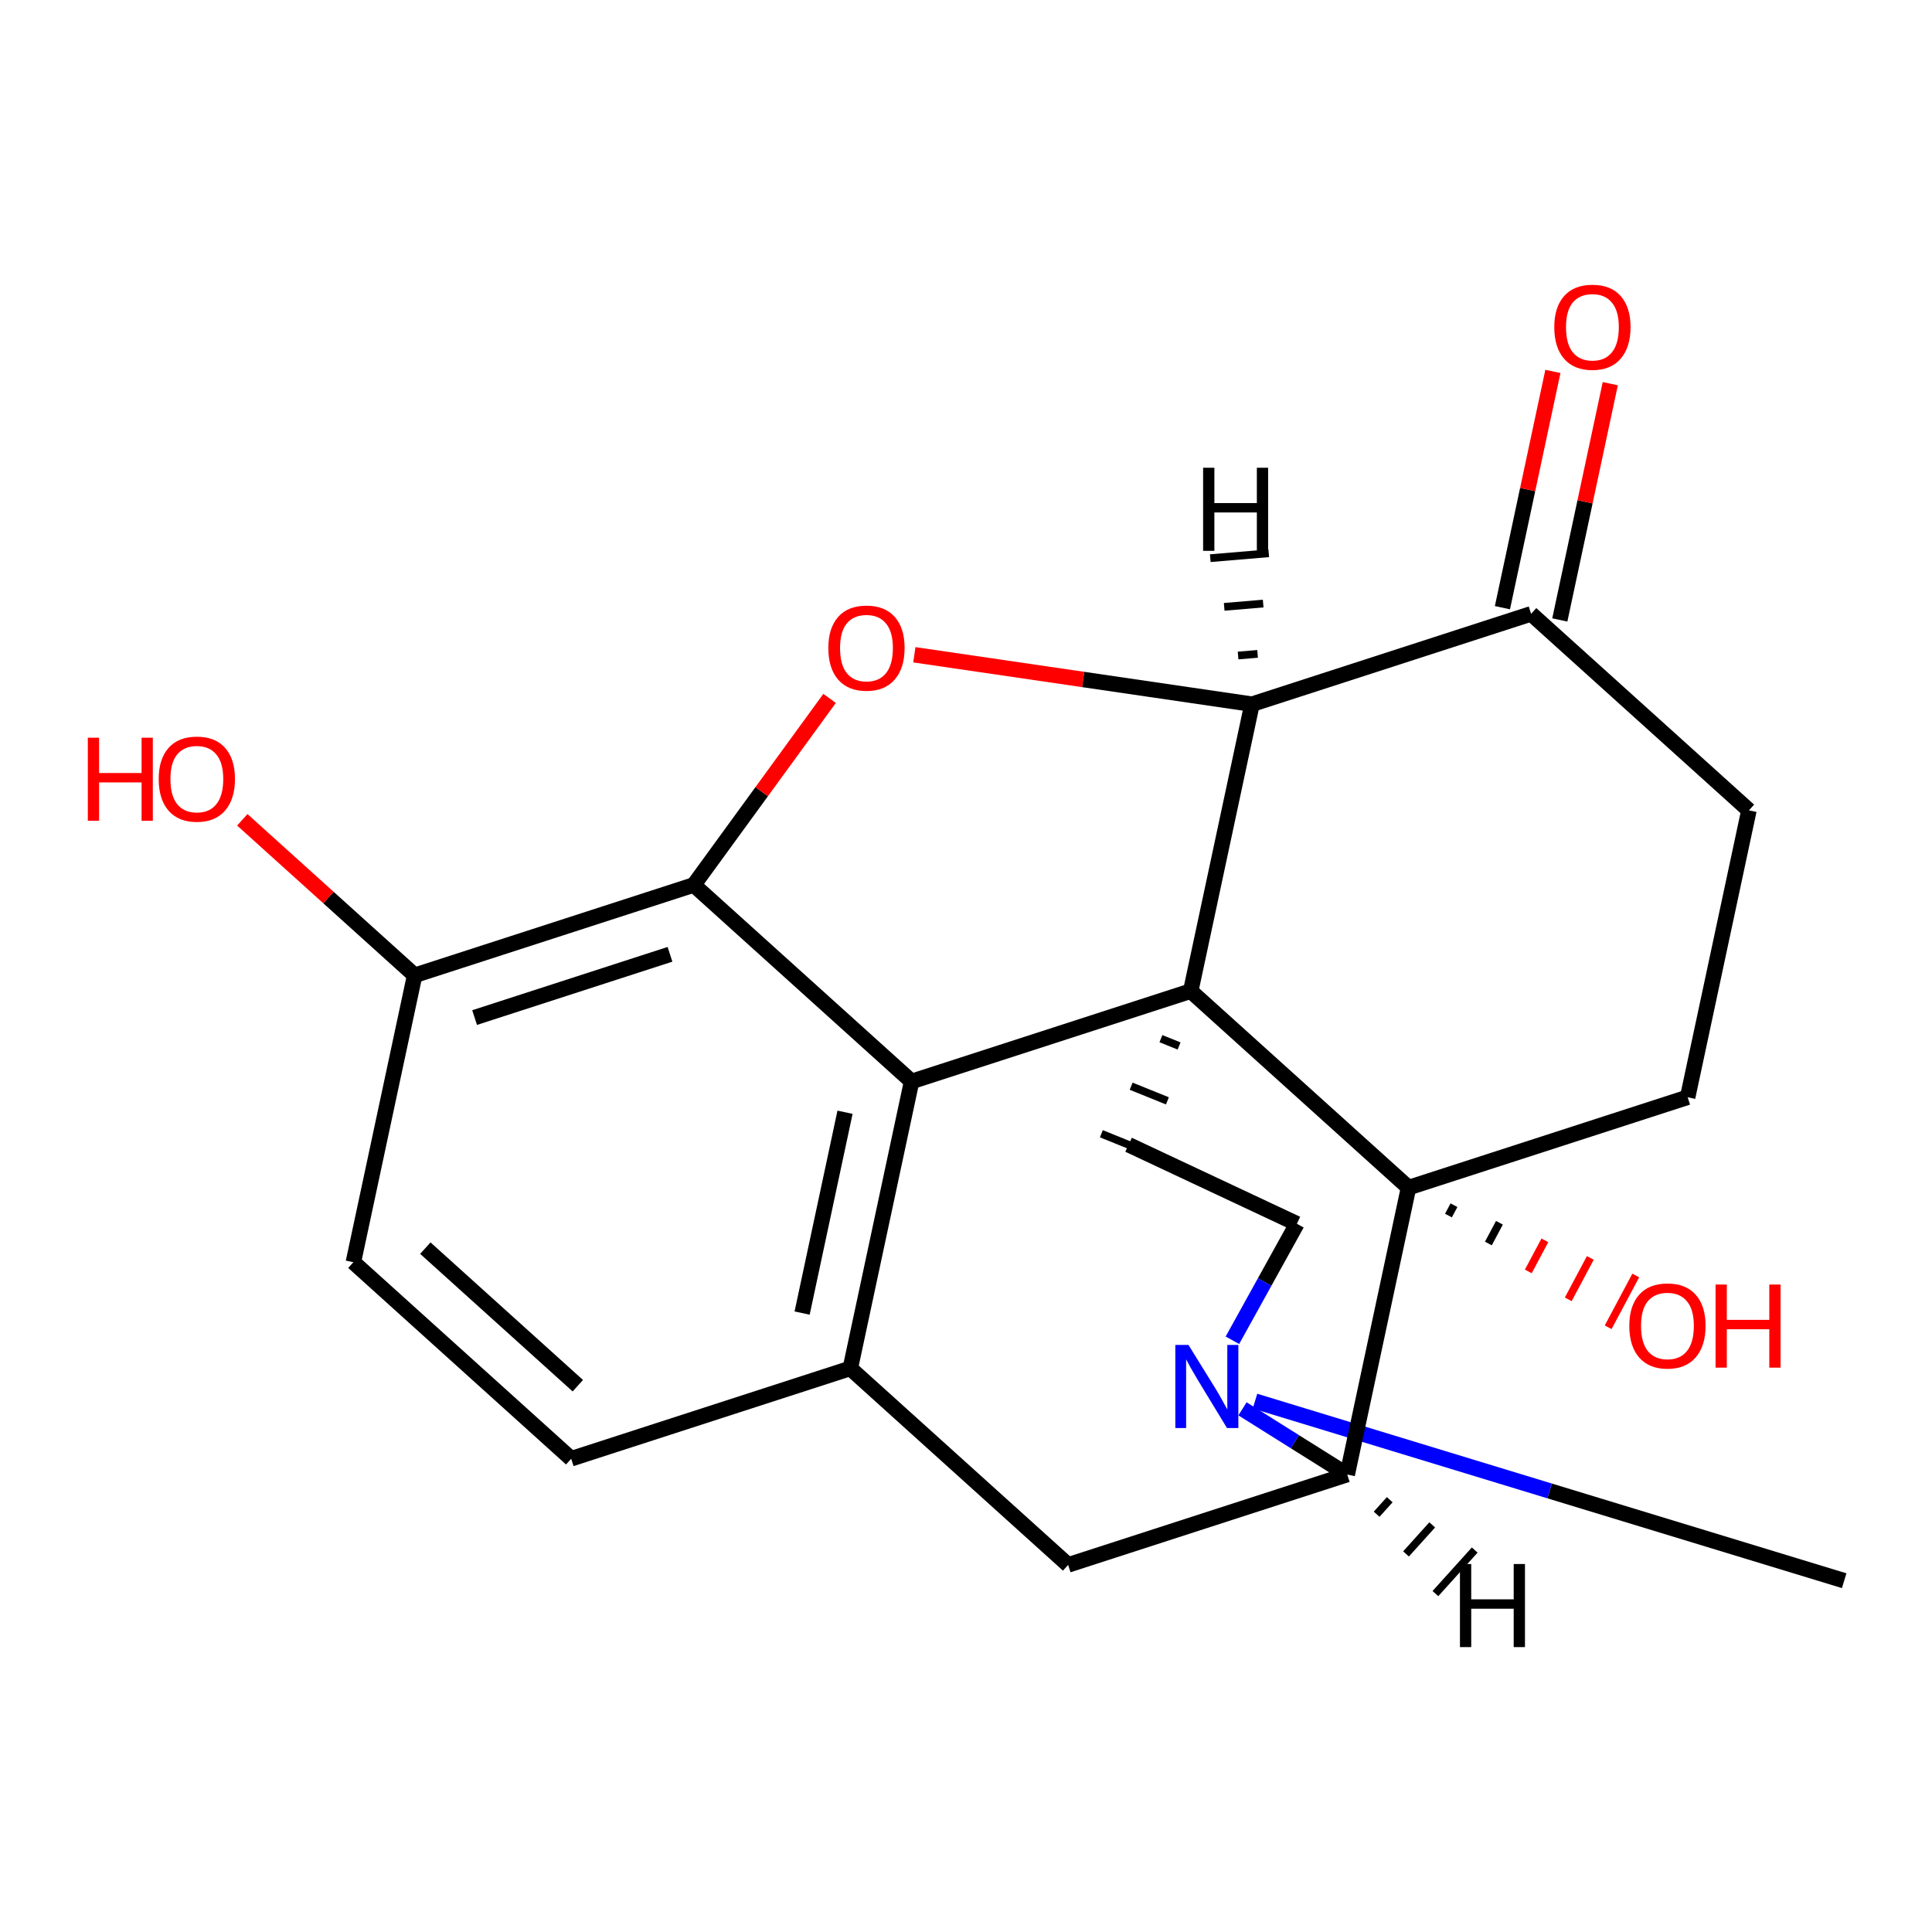 <?xml version='1.0' encoding='iso-8859-1'?>
<svg version='1.1' baseProfile='full'
              xmlns='http://www.w3.org/2000/svg'
                      xmlns:rdkit='http://www.rdkit.org/xml'
                      xmlns:xlink='http://www.w3.org/1999/xlink'
                  xml:space='preserve'
width='250px' height='250px' viewBox='0 0 250 250'>
<!-- END OF HEADER -->
<rect style='opacity:1.0;fill:#FFFFFF;stroke:none' width='250' height='250' x='0' y='0'> </rect>
<path class='bond-0 atom-0 atom-17' d='M 238.636,204.542 L 200.517,192.925' style='fill:none;fill-rule:evenodd;stroke:#000000;stroke-width:2.0px;stroke-linecap:butt;stroke-linejoin:miter;stroke-opacity:1' />
<path class='bond-0 atom-0 atom-17' d='M 200.517,192.925 L 162.397,181.308' style='fill:none;fill-rule:evenodd;stroke:#0000FF;stroke-width:2.0px;stroke-linecap:butt;stroke-linejoin:miter;stroke-opacity:1' />
<path class='bond-1 atom-1 atom-2' d='M 73.912,188.762 L 45.726,163.33' style='fill:none;fill-rule:evenodd;stroke:#000000;stroke-width:2.0px;stroke-linecap:butt;stroke-linejoin:miter;stroke-opacity:1' />
<path class='bond-1 atom-1 atom-2' d='M 74.77,179.31 L 55.04,161.508' style='fill:none;fill-rule:evenodd;stroke:#000000;stroke-width:2.0px;stroke-linecap:butt;stroke-linejoin:miter;stroke-opacity:1' />
<path class='bond-2 atom-1 atom-8' d='M 73.912,188.762 L 110.029,177.067' style='fill:none;fill-rule:evenodd;stroke:#000000;stroke-width:2.0px;stroke-linecap:butt;stroke-linejoin:miter;stroke-opacity:1' />
<path class='bond-3 atom-2 atom-9' d='M 45.726,163.33 L 53.657,126.205' style='fill:none;fill-rule:evenodd;stroke:#000000;stroke-width:2.0px;stroke-linecap:butt;stroke-linejoin:miter;stroke-opacity:1' />
<path class='bond-4 atom-3 atom-4' d='M 226.312,104.859 L 218.381,141.985' style='fill:none;fill-rule:evenodd;stroke:#000000;stroke-width:2.0px;stroke-linecap:butt;stroke-linejoin:miter;stroke-opacity:1' />
<path class='bond-5 atom-3 atom-10' d='M 226.312,104.859 L 198.126,79.428' style='fill:none;fill-rule:evenodd;stroke:#000000;stroke-width:2.0px;stroke-linecap:butt;stroke-linejoin:miter;stroke-opacity:1' />
<path class='bond-6 atom-4 atom-16' d='M 218.381,141.985 L 182.264,153.679' style='fill:none;fill-rule:evenodd;stroke:#000000;stroke-width:2.0px;stroke-linecap:butt;stroke-linejoin:miter;stroke-opacity:1' />
<path class='bond-7 atom-5 atom-6' d='M 146.037,148.13 L 167.817,158.357' style='fill:none;fill-rule:evenodd;stroke:#000000;stroke-width:2.0px;stroke-linecap:butt;stroke-linejoin:miter;stroke-opacity:1' />
<path class='bond-8 atom-15 atom-5' d='M 150.224,134.401 L 152.571,135.349' style='fill:none;fill-rule:evenodd;stroke:#000000;stroke-width:1.0px;stroke-linecap:butt;stroke-linejoin:miter;stroke-opacity:1' />
<path class='bond-8 atom-15 atom-5' d='M 146.371,140.554 L 151.063,142.451' style='fill:none;fill-rule:evenodd;stroke:#000000;stroke-width:1.0px;stroke-linecap:butt;stroke-linejoin:miter;stroke-opacity:1' />
<path class='bond-8 atom-15 atom-5' d='M 142.517,146.707 L 149.556,149.553' style='fill:none;fill-rule:evenodd;stroke:#000000;stroke-width:1.0px;stroke-linecap:butt;stroke-linejoin:miter;stroke-opacity:1' />
<path class='bond-9 atom-6 atom-17' d='M 167.817,158.357 L 163.645,165.894' style='fill:none;fill-rule:evenodd;stroke:#000000;stroke-width:2.0px;stroke-linecap:butt;stroke-linejoin:miter;stroke-opacity:1' />
<path class='bond-9 atom-6 atom-17' d='M 163.645,165.894 L 159.473,173.431' style='fill:none;fill-rule:evenodd;stroke:#0000FF;stroke-width:2.0px;stroke-linecap:butt;stroke-linejoin:miter;stroke-opacity:1' />
<path class='bond-10 atom-7 atom-8' d='M 138.216,202.499 L 110.029,177.067' style='fill:none;fill-rule:evenodd;stroke:#000000;stroke-width:2.0px;stroke-linecap:butt;stroke-linejoin:miter;stroke-opacity:1' />
<path class='bond-11 atom-7 atom-11' d='M 138.216,202.499 L 174.333,190.805' style='fill:none;fill-rule:evenodd;stroke:#000000;stroke-width:2.0px;stroke-linecap:butt;stroke-linejoin:miter;stroke-opacity:1' />
<path class='bond-12 atom-8 atom-12' d='M 110.029,177.067 L 117.96,139.942' style='fill:none;fill-rule:evenodd;stroke:#000000;stroke-width:2.0px;stroke-linecap:butt;stroke-linejoin:miter;stroke-opacity:1' />
<path class='bond-12 atom-8 atom-12' d='M 103.794,169.912 L 109.346,143.924' style='fill:none;fill-rule:evenodd;stroke:#000000;stroke-width:2.0px;stroke-linecap:butt;stroke-linejoin:miter;stroke-opacity:1' />
<path class='bond-13 atom-9 atom-13' d='M 53.657,126.205 L 89.774,114.51' style='fill:none;fill-rule:evenodd;stroke:#000000;stroke-width:2.0px;stroke-linecap:butt;stroke-linejoin:miter;stroke-opacity:1' />
<path class='bond-13 atom-9 atom-13' d='M 61.413,131.674 L 86.696,123.488' style='fill:none;fill-rule:evenodd;stroke:#000000;stroke-width:2.0px;stroke-linecap:butt;stroke-linejoin:miter;stroke-opacity:1' />
<path class='bond-14 atom-9 atom-18' d='M 53.657,126.205 L 42.506,116.144' style='fill:none;fill-rule:evenodd;stroke:#000000;stroke-width:2.0px;stroke-linecap:butt;stroke-linejoin:miter;stroke-opacity:1' />
<path class='bond-14 atom-9 atom-18' d='M 42.506,116.144 L 31.355,106.083' style='fill:none;fill-rule:evenodd;stroke:#FF0000;stroke-width:2.0px;stroke-linecap:butt;stroke-linejoin:miter;stroke-opacity:1' />
<path class='bond-15 atom-10 atom-14' d='M 198.126,79.428 L 162.009,91.122' style='fill:none;fill-rule:evenodd;stroke:#000000;stroke-width:2.0px;stroke-linecap:butt;stroke-linejoin:miter;stroke-opacity:1' />
<path class='bond-16 atom-10 atom-19' d='M 201.839,80.221 L 205.104,64.934' style='fill:none;fill-rule:evenodd;stroke:#000000;stroke-width:2.0px;stroke-linecap:butt;stroke-linejoin:miter;stroke-opacity:1' />
<path class='bond-16 atom-10 atom-19' d='M 205.104,64.934 L 208.37,49.648' style='fill:none;fill-rule:evenodd;stroke:#FF0000;stroke-width:2.0px;stroke-linecap:butt;stroke-linejoin:miter;stroke-opacity:1' />
<path class='bond-16 atom-10 atom-19' d='M 194.414,78.635 L 197.679,63.348' style='fill:none;fill-rule:evenodd;stroke:#000000;stroke-width:2.0px;stroke-linecap:butt;stroke-linejoin:miter;stroke-opacity:1' />
<path class='bond-16 atom-10 atom-19' d='M 197.679,63.348 L 200.945,48.061' style='fill:none;fill-rule:evenodd;stroke:#FF0000;stroke-width:2.0px;stroke-linecap:butt;stroke-linejoin:miter;stroke-opacity:1' />
<path class='bond-17 atom-11 atom-16' d='M 174.333,190.805 L 182.264,153.679' style='fill:none;fill-rule:evenodd;stroke:#000000;stroke-width:2.0px;stroke-linecap:butt;stroke-linejoin:miter;stroke-opacity:1' />
<path class='bond-18 atom-11 atom-17' d='M 174.333,190.805 L 167.555,186.553' style='fill:none;fill-rule:evenodd;stroke:#000000;stroke-width:2.0px;stroke-linecap:butt;stroke-linejoin:miter;stroke-opacity:1' />
<path class='bond-18 atom-11 atom-17' d='M 167.555,186.553 L 160.778,182.302' style='fill:none;fill-rule:evenodd;stroke:#0000FF;stroke-width:2.0px;stroke-linecap:butt;stroke-linejoin:miter;stroke-opacity:1' />
<path class='bond-26 atom-11 atom-22' d='M 178.136,195.94 L 179.831,194.061' style='fill:none;fill-rule:evenodd;stroke:#000000;stroke-width:1.0px;stroke-linecap:butt;stroke-linejoin:miter;stroke-opacity:1' />
<path class='bond-26 atom-11 atom-22' d='M 181.939,201.076 L 185.329,197.318' style='fill:none;fill-rule:evenodd;stroke:#000000;stroke-width:1.0px;stroke-linecap:butt;stroke-linejoin:miter;stroke-opacity:1' />
<path class='bond-26 atom-11 atom-22' d='M 185.741,206.211 L 190.828,200.574' style='fill:none;fill-rule:evenodd;stroke:#000000;stroke-width:1.0px;stroke-linecap:butt;stroke-linejoin:miter;stroke-opacity:1' />
<path class='bond-19 atom-12 atom-13' d='M 117.96,139.942 L 89.774,114.51' style='fill:none;fill-rule:evenodd;stroke:#000000;stroke-width:2.0px;stroke-linecap:butt;stroke-linejoin:miter;stroke-opacity:1' />
<path class='bond-20 atom-12 atom-15' d='M 117.96,139.942 L 154.078,128.248' style='fill:none;fill-rule:evenodd;stroke:#000000;stroke-width:2.0px;stroke-linecap:butt;stroke-linejoin:miter;stroke-opacity:1' />
<path class='bond-21 atom-13 atom-21' d='M 89.774,114.51 L 98.562,102.442' style='fill:none;fill-rule:evenodd;stroke:#000000;stroke-width:2.0px;stroke-linecap:butt;stroke-linejoin:miter;stroke-opacity:1' />
<path class='bond-21 atom-13 atom-21' d='M 98.562,102.442 L 107.349,90.373' style='fill:none;fill-rule:evenodd;stroke:#FF0000;stroke-width:2.0px;stroke-linecap:butt;stroke-linejoin:miter;stroke-opacity:1' />
<path class='bond-22 atom-14 atom-15' d='M 162.009,91.122 L 154.078,128.248' style='fill:none;fill-rule:evenodd;stroke:#000000;stroke-width:2.0px;stroke-linecap:butt;stroke-linejoin:miter;stroke-opacity:1' />
<path class='bond-23 atom-14 atom-21' d='M 162.009,91.122 L 140.162,87.924' style='fill:none;fill-rule:evenodd;stroke:#000000;stroke-width:2.0px;stroke-linecap:butt;stroke-linejoin:miter;stroke-opacity:1' />
<path class='bond-23 atom-14 atom-21' d='M 140.162,87.924 L 118.316,84.727' style='fill:none;fill-rule:evenodd;stroke:#FF0000;stroke-width:2.0px;stroke-linecap:butt;stroke-linejoin:miter;stroke-opacity:1' />
<path class='bond-27 atom-14 atom-23' d='M 162.731,84.612 L 160.209,84.824' style='fill:none;fill-rule:evenodd;stroke:#000000;stroke-width:1.0px;stroke-linecap:butt;stroke-linejoin:miter;stroke-opacity:1' />
<path class='bond-27 atom-14 atom-23' d='M 163.454,78.102 L 158.41,78.526' style='fill:none;fill-rule:evenodd;stroke:#000000;stroke-width:1.0px;stroke-linecap:butt;stroke-linejoin:miter;stroke-opacity:1' />
<path class='bond-27 atom-14 atom-23' d='M 164.176,71.592 L 156.61,72.228' style='fill:none;fill-rule:evenodd;stroke:#000000;stroke-width:1.0px;stroke-linecap:butt;stroke-linejoin:miter;stroke-opacity:1' />
<path class='bond-24 atom-15 atom-16' d='M 154.078,128.248 L 182.264,153.679' style='fill:none;fill-rule:evenodd;stroke:#000000;stroke-width:2.0px;stroke-linecap:butt;stroke-linejoin:miter;stroke-opacity:1' />
<path class='bond-25 atom-16 atom-20' d='M 187.43,157.293 L 188.145,155.953' style='fill:none;fill-rule:evenodd;stroke:#000000;stroke-width:1.0px;stroke-linecap:butt;stroke-linejoin:miter;stroke-opacity:1' />
<path class='bond-25 atom-16 atom-20' d='M 192.597,160.907 L 194.025,158.226' style='fill:none;fill-rule:evenodd;stroke:#000000;stroke-width:1.0px;stroke-linecap:butt;stroke-linejoin:miter;stroke-opacity:1' />
<path class='bond-25 atom-16 atom-20' d='M 197.763,164.521 L 199.906,160.5' style='fill:none;fill-rule:evenodd;stroke:#FF0000;stroke-width:1.0px;stroke-linecap:butt;stroke-linejoin:miter;stroke-opacity:1' />
<path class='bond-25 atom-16 atom-20' d='M 202.93,168.134 L 205.787,162.774' style='fill:none;fill-rule:evenodd;stroke:#FF0000;stroke-width:1.0px;stroke-linecap:butt;stroke-linejoin:miter;stroke-opacity:1' />
<path class='bond-25 atom-16 atom-20' d='M 208.096,171.748 L 211.667,165.048' style='fill:none;fill-rule:evenodd;stroke:#FF0000;stroke-width:1.0px;stroke-linecap:butt;stroke-linejoin:miter;stroke-opacity:1' />
<path  class='atom-17' d='M 153.788 174.033
L 157.311 179.727
Q 157.66 180.289, 158.222 181.307
Q 158.784 182.324, 158.814 182.385
L 158.814 174.033
L 160.242 174.033
L 160.242 184.784
L 158.769 184.784
L 154.987 178.558
Q 154.547 177.829, 154.076 176.994
Q 153.621 176.159, 153.484 175.901
L 153.484 184.784
L 152.087 184.784
L 152.087 174.033
L 153.788 174.033
' fill='#0000FF'/>
<path  class='atom-18' d='M 11.364 95.459
L 12.821 95.459
L 12.821 100.029
L 18.319 100.029
L 18.319 95.459
L 19.776 95.459
L 19.776 106.21
L 18.319 106.21
L 18.319 101.244
L 12.821 101.244
L 12.821 106.21
L 11.364 106.21
L 11.364 95.459
' fill='#FF0000'/>
<path  class='atom-18' d='M 20.536 100.804
Q 20.536 98.222, 21.811 96.78
Q 23.087 95.337, 25.471 95.337
Q 27.855 95.337, 29.131 96.78
Q 30.406 98.222, 30.406 100.804
Q 30.406 103.416, 29.115 104.904
Q 27.825 106.377, 25.471 106.377
Q 23.102 106.377, 21.811 104.904
Q 20.536 103.431, 20.536 100.804
M 25.471 105.162
Q 27.111 105.162, 27.992 104.069
Q 28.887 102.96, 28.887 100.804
Q 28.887 98.693, 27.992 97.63
Q 27.111 96.552, 25.471 96.552
Q 23.831 96.552, 22.935 97.615
Q 22.054 98.678, 22.054 100.804
Q 22.054 102.975, 22.935 104.069
Q 23.831 105.162, 25.471 105.162
' fill='#FF0000'/>
<path  class='atom-19' d='M 201.122 42.332
Q 201.122 39.751, 202.398 38.308
Q 203.673 36.866, 206.057 36.866
Q 208.441 36.866, 209.717 38.308
Q 210.993 39.751, 210.993 42.332
Q 210.993 44.944, 209.702 46.432
Q 208.411 47.905, 206.057 47.905
Q 203.688 47.905, 202.398 46.432
Q 201.122 44.959, 201.122 42.332
M 206.057 46.691
Q 207.697 46.691, 208.578 45.597
Q 209.474 44.489, 209.474 42.332
Q 209.474 40.222, 208.578 39.159
Q 207.697 38.081, 206.057 38.081
Q 204.417 38.081, 203.521 39.143
Q 202.641 40.206, 202.641 42.332
Q 202.641 44.504, 203.521 45.597
Q 204.417 46.691, 206.057 46.691
' fill='#FF0000'/>
<path  class='atom-20' d='M 210.831 171.565
Q 210.831 168.983, 212.107 167.54
Q 213.382 166.098, 215.766 166.098
Q 218.15 166.098, 219.426 167.54
Q 220.702 168.983, 220.702 171.565
Q 220.702 174.176, 219.411 175.665
Q 218.12 177.138, 215.766 177.138
Q 213.397 177.138, 212.107 175.665
Q 210.831 174.192, 210.831 171.565
M 215.766 175.923
Q 217.406 175.923, 218.287 174.829
Q 219.183 173.721, 219.183 171.565
Q 219.183 169.454, 218.287 168.391
Q 217.406 167.313, 215.766 167.313
Q 214.126 167.313, 213.23 168.376
Q 212.35 169.439, 212.35 171.565
Q 212.35 173.736, 213.23 174.829
Q 214.126 175.923, 215.766 175.923
' fill='#FF0000'/>
<path  class='atom-20' d='M 221.992 166.219
L 223.45 166.219
L 223.45 170.79
L 228.947 170.79
L 228.947 166.219
L 230.405 166.219
L 230.405 176.971
L 228.947 176.971
L 228.947 172.005
L 223.45 172.005
L 223.45 176.971
L 221.992 176.971
L 221.992 166.219
' fill='#FF0000'/>
<path  class='atom-21' d='M 107.185 83.851
Q 107.185 81.269, 108.46 79.827
Q 109.736 78.384, 112.12 78.384
Q 114.504 78.384, 115.78 79.827
Q 117.055 81.269, 117.055 83.851
Q 117.055 86.463, 115.765 87.951
Q 114.474 89.424, 112.12 89.424
Q 109.751 89.424, 108.46 87.951
Q 107.185 86.478, 107.185 83.851
M 112.12 88.209
Q 113.76 88.209, 114.641 87.116
Q 115.537 86.007, 115.537 83.851
Q 115.537 81.74, 114.641 80.677
Q 113.76 79.599, 112.12 79.599
Q 110.48 79.599, 109.584 80.662
Q 108.703 81.725, 108.703 83.851
Q 108.703 86.022, 109.584 87.116
Q 110.48 88.209, 112.12 88.209
' fill='#FF0000'/>
<path  class='atom-22' d='M 188.917 202.383
L 190.375 202.383
L 190.375 206.954
L 195.872 206.954
L 195.872 202.383
L 197.33 202.383
L 197.33 213.134
L 195.872 213.134
L 195.872 208.169
L 190.375 208.169
L 190.375 213.134
L 188.917 213.134
L 188.917 202.383
' fill='#000000'/>
<path  class='atom-23' d='M 155.682 60.526
L 157.139 60.526
L 157.139 65.097
L 162.636 65.097
L 162.636 60.526
L 164.094 60.526
L 164.094 71.278
L 162.636 71.278
L 162.636 66.312
L 157.139 66.312
L 157.139 71.278
L 155.682 71.278
L 155.682 60.526
' fill='#000000'/>
</svg>

